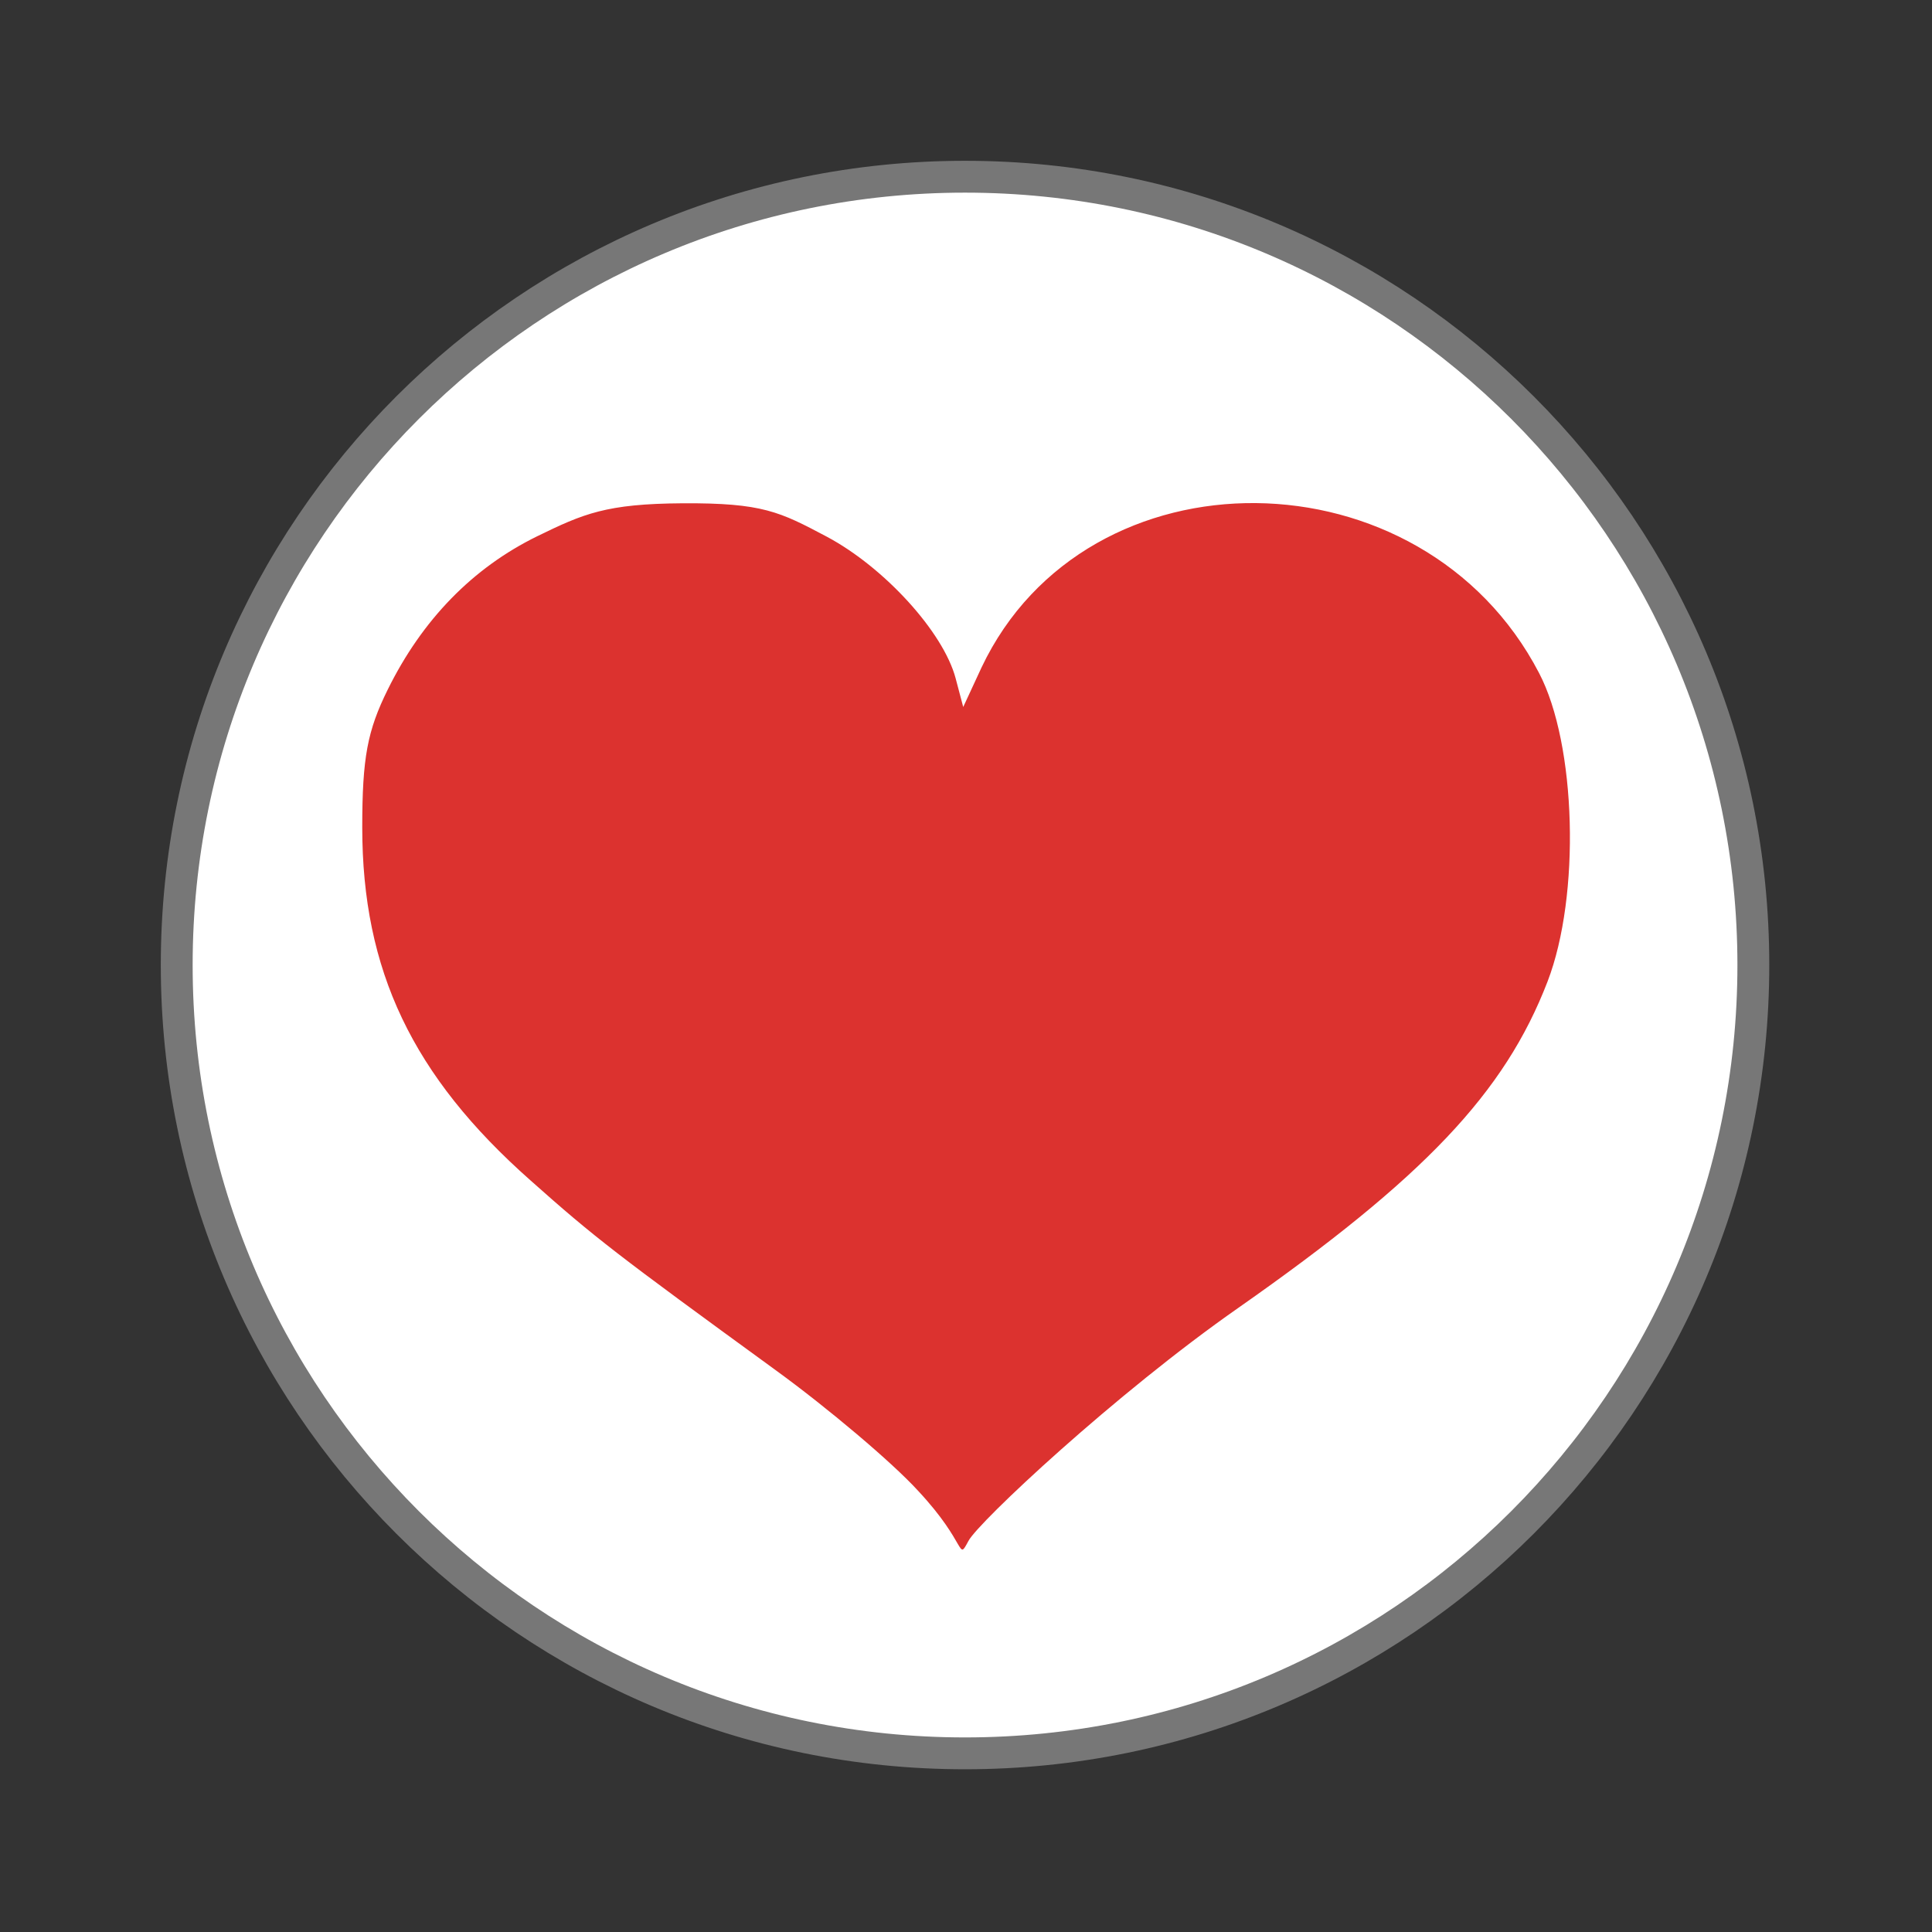 <svg width="16" xmlns="http://www.w3.org/2000/svg" height="16" viewBox="0 0 16 16" xmlns:xlink="http://www.w3.org/1999/xlink">
<rect x="0" y="0" width="16" height="16" fill="#333333" stroke="none"/>
<path style="fill:#fff;stroke:#777;stroke-width:.792" d="M 43.605 24 C 43.605 34.828 34.828 43.605 24 43.605 C 13.172 43.605 4.395 34.828 4.395 24 C 4.395 13.172 13.172 4.395 24 4.395 C 34.828 4.395 43.605 13.172 43.605 24 Z " transform="scale(.333)"/>
<path style="fill:#dc322f" d="M 7.605 12.348 C 7.391 12.113 6.855 11.66 6.414 11.34 C 5.105 10.387 4.926 10.25 4.395 9.777 C 3.414 8.91 3 8.035 3 6.852 C 3 6.273 3.043 6.051 3.211 5.711 C 3.496 5.133 3.914 4.703 4.449 4.441 C 4.832 4.254 5.02 4.172 5.652 4.168 C 6.316 4.164 6.457 4.238 6.848 4.445 C 7.324 4.699 7.812 5.234 7.914 5.617 L 7.977 5.855 L 8.129 5.527 C 9 3.691 11.781 3.719 12.746 5.574 C 13.055 6.164 13.09 7.418 12.816 8.129 C 12.461 9.051 11.793 9.754 10.254 10.832 C 9.242 11.539 8.098 12.609 8.02 12.762 C 7.926 12.934 8.016 12.789 7.605 12.348 Z "/>
</svg>
